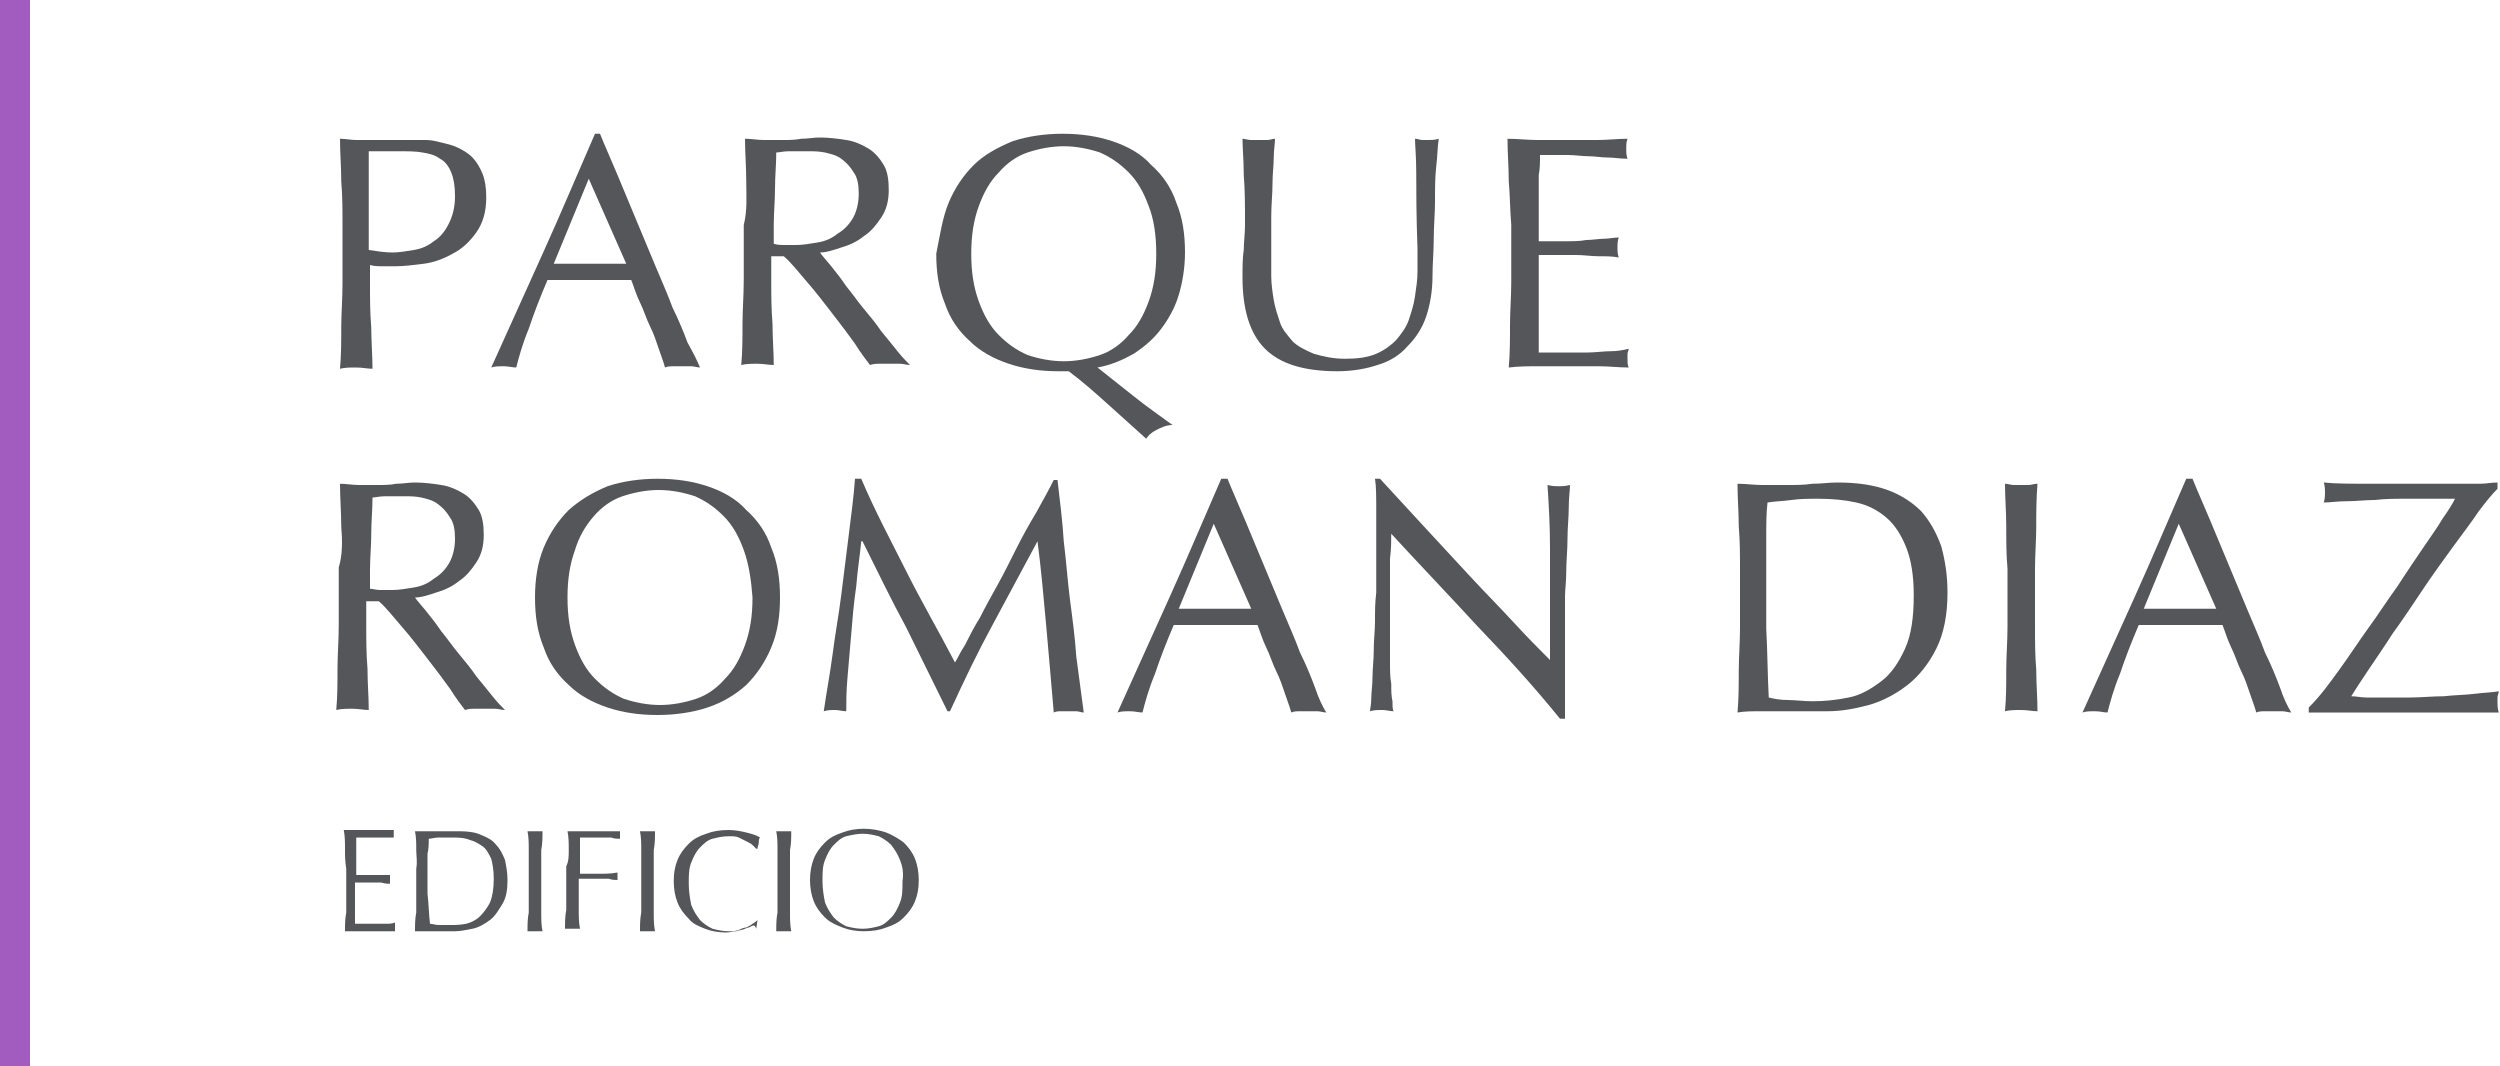 <?xml version="1.0" encoding="utf-8"?>
<!-- Generator: Adobe Illustrator 21.0.0, SVG Export Plug-In . SVG Version: 6.00 Build 0)  -->
<svg version="1.1" id="Layer_1" xmlns="http://www.w3.org/2000/svg" xmlns:xlink="http://www.w3.org/1999/xlink" x="0px" y="0px"
	 viewBox="0 0 200 85.3" style="enable-background:new 0 0 200 85.3;" xml:space="preserve">
<style type="text/css">
	.st0{fill:#A25CBF;}
	.st1{fill:#55565A;}
</style>
<rect class="st0" width="2.4" height="85.3"/>
<g>
	<g>
		<path class="st1" d="M27.3,14.5c0-1.1-0.1-2.3-0.1-3.4c0.4,0,0.9,0.1,1.3,0.1c0.4,0,0.9,0,1.3,0c0.2,0,0.5,0,0.8,0
			c0.3,0,0.6,0,0.9,0c0.3,0,0.6,0,0.9,0c0.3,0,0.5,0,0.7,0c0.3,0,0.6,0,1,0c0.4,0,0.8,0.1,1.2,0.2c0.4,0.1,0.9,0.2,1.3,0.4
			c0.4,0.2,0.8,0.4,1.2,0.8c0.3,0.3,0.6,0.8,0.8,1.3c0.2,0.5,0.3,1.1,0.3,1.9c0,1.2-0.3,2.1-0.8,2.8c-0.5,0.7-1.1,1.3-1.9,1.7
			c-0.7,0.4-1.5,0.7-2.3,0.8c-0.8,0.1-1.6,0.2-2.2,0.2c-0.4,0-0.8,0-1.1,0c-0.3,0-0.7,0-1-0.1v1.5c0,1.2,0,2.3,0.1,3.5
			c0,1.1,0.1,2.3,0.1,3.3c-0.4,0-0.8-0.1-1.3-0.1c-0.5,0-0.9,0-1.3,0.1c0.1-1.1,0.1-2.2,0.1-3.3c0-1.1,0.1-2.3,0.1-3.5V18
			C27.4,16.8,27.4,15.7,27.3,14.5z M31.4,20.2c0.5,0,1.1-0.1,1.7-0.2c0.6-0.1,1.1-0.3,1.6-0.7c0.5-0.3,0.9-0.8,1.2-1.4
			c0.3-0.6,0.5-1.3,0.5-2.2c0-0.8-0.1-1.4-0.3-1.9c-0.2-0.5-0.5-0.9-0.9-1.1c-0.4-0.3-0.8-0.4-1.4-0.5c-0.5-0.1-1.2-0.1-1.9-0.1
			h-2.4V20C30.2,20.1,30.8,20.2,31.4,20.2z"/>
		<path class="st1" d="M56,29.4c-0.2,0-0.5-0.1-0.7-0.1c-0.2,0-0.5,0-0.7,0c-0.2,0-0.5,0-0.7,0c-0.2,0-0.5,0-0.7,0.1
			c-0.1-0.4-0.3-0.9-0.5-1.5c-0.2-0.6-0.4-1.2-0.7-1.8c-0.3-0.6-0.5-1.3-0.8-1.9c-0.3-0.6-0.5-1.3-0.7-1.8c-0.6,0-1.1,0-1.7,0
			c-0.6,0-1.2,0-1.8,0c-0.5,0-1.1,0-1.6,0c-0.5,0-1.1,0-1.6,0c-0.6,1.4-1.1,2.7-1.5,3.9c-0.5,1.2-0.8,2.3-1,3.1
			c-0.3,0-0.6-0.1-1-0.1c-0.4,0-0.7,0-1,0.1c1.4-3.1,2.8-6.2,4.2-9.3c1.4-3.1,2.7-6.2,4.1-9.4H48c0.4,1,0.9,2.1,1.4,3.3
			c0.5,1.2,1,2.4,1.5,3.6c0.5,1.2,1,2.4,1.5,3.6c0.5,1.2,1,2.3,1.4,3.4c0.5,1,0.9,2,1.2,2.8C55.5,28.3,55.8,28.9,56,29.4z
			 M44.3,21.1c0.5,0,0.9,0,1.4,0c0.5,0,1,0,1.4,0c0.5,0,1,0,1.5,0c0.5,0,1,0,1.5,0l-3-6.8L44.3,21.1z"/>
		<path class="st1" d="M59.7,14.5c0-1.1-0.1-2.3-0.1-3.4c0.5,0,1,0.1,1.5,0.1c0.5,0,1,0,1.5,0c0.5,0,1,0,1.5-0.1
			c0.5,0,1-0.1,1.5-0.1c0.7,0,1.5,0.1,2.1,0.2c0.7,0.1,1.3,0.4,1.8,0.7c0.5,0.3,0.9,0.8,1.2,1.3c0.3,0.5,0.4,1.2,0.4,2
			c0,0.9-0.2,1.6-0.6,2.2c-0.4,0.6-0.8,1.1-1.4,1.5c-0.5,0.4-1.1,0.7-1.8,0.9c-0.6,0.2-1.2,0.4-1.7,0.4c0.2,0.3,0.5,0.6,0.9,1.1
			c0.4,0.5,0.8,1,1.2,1.6c0.5,0.6,0.9,1.2,1.4,1.8c0.5,0.6,1,1.2,1.4,1.8c0.5,0.6,0.9,1.1,1.3,1.6c0.4,0.5,0.7,0.8,1,1.1
			c-0.3,0-0.5-0.1-0.8-0.1c-0.3,0-0.5,0-0.8,0c-0.2,0-0.5,0-0.8,0c-0.3,0-0.5,0-0.8,0.1c-0.3-0.4-0.7-0.9-1.2-1.7
			c-0.5-0.7-1.1-1.5-1.8-2.4c-0.7-0.9-1.3-1.7-2-2.5c-0.7-0.8-1.3-1.6-1.9-2.1h-1v1.9c0,1.2,0,2.3,0.1,3.5c0,1.1,0.1,2.3,0.1,3.3
			c-0.4,0-0.8-0.1-1.3-0.1c-0.5,0-0.9,0-1.3,0.1c0.1-1.1,0.1-2.2,0.1-3.3c0-1.1,0.1-2.3,0.1-3.5V18C59.8,16.8,59.7,15.7,59.7,14.5z
			 M62.7,19.6c0.3,0,0.6,0,1,0c0.5,0,1.1-0.1,1.7-0.2c0.6-0.1,1.1-0.3,1.6-0.7c0.5-0.3,0.9-0.7,1.2-1.2c0.3-0.5,0.5-1.2,0.5-2
			c0-0.7-0.1-1.3-0.4-1.7c-0.3-0.5-0.6-0.8-1-1.1c-0.4-0.3-0.9-0.4-1.3-0.5c-0.5-0.1-0.9-0.1-1.4-0.1c-0.6,0-1.1,0-1.5,0
			c-0.4,0-0.8,0.1-1,0.1c0,1-0.1,1.9-0.1,2.9c0,1-0.1,1.9-0.1,2.9v1.5C62.2,19.6,62.5,19.6,62.7,19.6z"/>
		<path class="st1" d="M75.9,16.2c0.5-1.2,1.2-2.2,2-3s1.9-1.4,3.1-1.9c1.2-0.4,2.6-0.6,4-0.6c1.5,0,2.8,0.2,4,0.6
			c1.2,0.4,2.3,1,3.1,1.9c0.9,0.8,1.6,1.8,2,3c0.5,1.2,0.7,2.5,0.7,4c0,1.2-0.2,2.4-0.5,3.4c-0.3,1-0.8,1.9-1.4,2.7
			c-0.6,0.8-1.3,1.4-2.2,2c-0.9,0.5-1.8,0.9-2.9,1.1c1,0.8,1.9,1.5,2.9,2.3c1,0.8,2,1.5,3.1,2.3c-0.5,0-0.9,0.2-1.3,0.4
			c-0.4,0.2-0.7,0.5-0.8,0.7c-1-0.9-2-1.8-3-2.7c-1-0.9-2-1.8-3.2-2.7c-0.1,0-0.2,0-0.4,0h-0.4c-1.5,0-2.8-0.2-4-0.6
			c-1.2-0.4-2.3-1-3.1-1.8c-0.9-0.8-1.6-1.8-2-3c-0.5-1.2-0.7-2.5-0.7-4C75.2,18.8,75.4,17.4,75.9,16.2z M91.9,16.5
			c-0.4-1.1-0.9-2-1.6-2.7c-0.7-0.7-1.4-1.2-2.3-1.6c-0.9-0.3-1.9-0.5-2.9-0.5c-1,0-2,0.2-2.9,0.5c-0.9,0.3-1.7,0.9-2.3,1.6
			c-0.7,0.7-1.2,1.6-1.6,2.7c-0.4,1.1-0.6,2.3-0.6,3.8c0,1.5,0.2,2.7,0.6,3.8c0.4,1.1,0.9,2,1.6,2.7c0.7,0.7,1.4,1.2,2.3,1.6
			c0.9,0.3,1.9,0.5,2.9,0.5c1,0,2-0.2,2.9-0.5c0.9-0.3,1.7-0.9,2.3-1.6c0.7-0.7,1.2-1.6,1.6-2.7c0.4-1.1,0.6-2.3,0.6-3.8
			C92.5,18.8,92.3,17.5,91.9,16.5z"/>
		<path class="st1" d="M113.3,13.9c0-1.4-0.1-2.3-0.1-2.8c0.2,0,0.4,0.1,0.6,0.1c0.2,0,0.4,0,0.5,0c0.2,0,0.5,0,0.8-0.1
			c-0.1,0.6-0.1,1.4-0.2,2.2c-0.1,0.9-0.1,1.8-0.1,2.8c0,1-0.1,2-0.1,3c0,1-0.1,2-0.1,3c0,1.2-0.2,2.3-0.5,3.2
			c-0.3,0.9-0.8,1.7-1.5,2.4c-0.6,0.7-1.4,1.2-2.4,1.5c-0.9,0.3-2,0.5-3.2,0.5c-2.7,0-4.6-0.6-5.8-1.8c-1.2-1.2-1.8-3.1-1.8-5.7
			c0-0.8,0-1.6,0.1-2.2c0-0.6,0.1-1.3,0.1-2c0-1.5,0-2.8-0.1-4c0-1.2-0.1-2.1-0.1-2.9c0.2,0,0.4,0.1,0.7,0.1c0.2,0,0.5,0,0.7,0
			c0.2,0,0.4,0,0.6,0c0.2,0,0.4-0.1,0.6-0.1c0,0.4-0.1,0.9-0.1,1.5c0,0.6-0.1,1.3-0.1,2.1c0,0.8-0.1,1.7-0.1,2.6c0,0.9,0,1.9,0,2.9
			c0,0.6,0,1.2,0,1.9c0,0.6,0.1,1.3,0.2,1.9c0.1,0.6,0.3,1.2,0.5,1.8c0.2,0.6,0.6,1,1,1.5c0.4,0.4,1,0.7,1.7,1
			c0.7,0.2,1.5,0.4,2.5,0.4c1,0,1.8-0.1,2.5-0.4c0.7-0.3,1.2-0.7,1.6-1.1c0.4-0.5,0.8-1,1-1.6c0.2-0.6,0.4-1.2,0.5-1.9
			c0.1-0.7,0.2-1.3,0.2-2c0-0.7,0-1.3,0-1.8C113.3,17.2,113.3,15.3,113.3,13.9z"/>
		<path class="st1" d="M120.7,14.5c0-1.1-0.1-2.3-0.1-3.4c0.8,0,1.6,0.1,2.4,0.1c0.8,0,1.6,0,2.4,0s1.6,0,2.4,0
			c0.8,0,1.6-0.1,2.4-0.1c-0.1,0.3-0.1,0.5-0.1,0.8c0,0.3,0,0.5,0.1,0.8c-0.6,0-1.1-0.1-1.6-0.1c-0.5,0-1-0.1-1.5-0.1
			c-0.5,0-1.1-0.1-1.7-0.1c-0.6,0-1.4,0-2.2,0c0,0.6,0,1.1-0.1,1.6c0,0.5,0,1.1,0,1.8c0,0.7,0,1.4,0,2c0,0.7,0,1.2,0,1.5
			c0.8,0,1.5,0,2.1,0c0.6,0,1.2,0,1.7-0.1c0.5,0,1-0.1,1.4-0.1c0.4,0,0.8-0.1,1.2-0.1c-0.1,0.3-0.1,0.5-0.1,0.8c0,0.3,0,0.5,0.1,0.8
			c-0.5-0.1-1-0.1-1.6-0.1c-0.6,0-1.2-0.1-1.8-0.1c-0.6,0-1.2,0-1.7,0c-0.5,0-1,0-1.3,0c0,0.2,0,0.3,0,0.5c0,0.2,0,0.4,0,0.7v1v1.6
			c0,1,0,1.8,0,2.5c0,0.7,0,1.2,0,1.5c0.6,0,1.2,0,1.9,0c0.7,0,1.3,0,2,0c0.6,0,1.3-0.1,1.8-0.1c0.6,0,1.1-0.1,1.5-0.2
			c0,0.1-0.1,0.3-0.1,0.4c0,0.2,0,0.3,0,0.4c0,0.3,0,0.5,0.1,0.7c-0.8,0-1.6-0.1-2.4-0.1c-0.8,0-1.6,0-2.4,0c-0.8,0-1.6,0-2.4,0
			c-0.8,0-1.6,0-2.4,0.1c0.1-1.1,0.1-2.3,0.1-3.4c0-1.1,0.1-2.3,0.1-3.4V18C120.8,16.8,120.8,15.6,120.7,14.5z"/>
		<path class="st1" d="M27.3,42.1c0-1.1-0.1-2.3-0.1-3.4c0.5,0,1,0.1,1.5,0.1c0.5,0,1,0,1.5,0c0.5,0,1,0,1.5-0.1
			c0.5,0,1-0.1,1.5-0.1c0.7,0,1.5,0.1,2.1,0.2c0.7,0.1,1.3,0.4,1.8,0.7c0.5,0.3,0.9,0.8,1.2,1.3c0.3,0.5,0.4,1.2,0.4,2
			c0,0.9-0.2,1.6-0.6,2.2c-0.4,0.6-0.8,1.1-1.4,1.5c-0.5,0.4-1.1,0.7-1.8,0.9c-0.6,0.2-1.2,0.4-1.7,0.4c0.2,0.3,0.5,0.6,0.9,1.1
			c0.4,0.5,0.8,1,1.2,1.6c0.5,0.6,0.9,1.2,1.4,1.8c0.5,0.6,1,1.2,1.4,1.8c0.5,0.6,0.9,1.1,1.3,1.6c0.4,0.5,0.7,0.8,1,1.1
			c-0.3,0-0.5-0.1-0.8-0.1c-0.3,0-0.5,0-0.8,0c-0.2,0-0.5,0-0.8,0s-0.5,0-0.8,0.1c-0.3-0.4-0.7-0.9-1.2-1.7
			c-0.5-0.7-1.1-1.5-1.8-2.4c-0.7-0.9-1.3-1.7-2-2.5c-0.7-0.8-1.3-1.6-1.9-2.1h-1v1.9c0,1.2,0,2.3,0.1,3.5c0,1.1,0.1,2.3,0.1,3.3
			c-0.4,0-0.8-0.1-1.3-0.1c-0.5,0-0.9,0-1.3,0.1c0.1-1.1,0.1-2.2,0.1-3.3c0-1.1,0.1-2.3,0.1-3.5v-4.6C27.4,44.4,27.4,43.3,27.3,42.1
			z M30.4,47.2c0.3,0,0.6,0,1,0c0.5,0,1.1-0.1,1.7-0.2c0.6-0.1,1.1-0.3,1.6-0.7c0.5-0.3,0.9-0.7,1.2-1.2c0.3-0.5,0.5-1.2,0.5-2
			c0-0.7-0.1-1.3-0.4-1.7c-0.3-0.5-0.6-0.8-1-1.1c-0.4-0.3-0.9-0.4-1.3-0.5c-0.5-0.1-0.9-0.1-1.4-0.1c-0.6,0-1.1,0-1.5,0
			c-0.4,0-0.8,0.1-1,0.1c0,1-0.1,1.9-0.1,2.9c0,1-0.1,1.9-0.1,2.9v1.5C29.8,47.1,30.1,47.2,30.4,47.2z"/>
		<path class="st1" d="M43.5,43.8c0.5-1.2,1.2-2.2,2-3c0.9-0.8,1.9-1.4,3.1-1.9c1.2-0.4,2.6-0.6,4-0.6c1.5,0,2.8,0.2,4,0.6
			c1.2,0.4,2.3,1,3.1,1.9c0.9,0.8,1.6,1.8,2,3c0.5,1.2,0.7,2.5,0.7,4c0,1.5-0.2,2.8-0.7,4c-0.5,1.2-1.2,2.2-2,3
			c-0.9,0.8-1.9,1.4-3.1,1.8c-1.2,0.4-2.6,0.6-4,0.6c-1.5,0-2.8-0.2-4-0.6c-1.2-0.4-2.3-1-3.1-1.8c-0.9-0.8-1.6-1.8-2-3
			c-0.5-1.2-0.7-2.5-0.7-4C42.8,46.4,43,45,43.5,43.8z M59.5,44c-0.4-1.1-0.9-2-1.6-2.7c-0.7-0.7-1.4-1.2-2.3-1.6
			c-0.9-0.3-1.9-0.5-2.9-0.5c-1,0-2,0.2-2.9,0.5c-0.9,0.3-1.7,0.9-2.3,1.6C46.8,42.1,46.3,43,46,44c-0.4,1.1-0.6,2.3-0.6,3.8
			c0,1.5,0.2,2.7,0.6,3.8c0.4,1.1,0.9,2,1.6,2.7c0.7,0.7,1.4,1.2,2.3,1.6c0.9,0.3,1.9,0.5,2.9,0.5c1,0,2-0.2,2.9-0.5
			c0.9-0.3,1.7-0.9,2.3-1.6c0.7-0.7,1.2-1.6,1.6-2.7c0.4-1.1,0.6-2.3,0.6-3.8C60.1,46.4,59.9,45.1,59.5,44z"/>
		<path class="st1" d="M72.5,45.7c1.2,2.4,2.6,4.8,3.9,7.3c0.2-0.3,0.4-0.8,0.8-1.4c0.3-0.6,0.7-1.4,1.2-2.2
			c0.4-0.8,0.9-1.7,1.4-2.6c0.5-0.9,1-1.9,1.5-2.9c0.5-1,1-1.9,1.6-2.9c0.5-0.9,1-1.8,1.4-2.6h0.3c0.2,1.7,0.4,3.3,0.5,4.9
			c0.2,1.6,0.3,3.1,0.5,4.7c0.2,1.5,0.4,3,0.5,4.5c0.2,1.5,0.4,3,0.6,4.5c-0.2,0-0.4-0.1-0.6-0.1c-0.2,0-0.4,0-0.6,0
			c-0.2,0-0.4,0-0.6,0c-0.2,0-0.4,0-0.6,0.1c-0.2-2.4-0.4-4.6-0.6-6.9c-0.2-2.2-0.4-4.5-0.7-6.8H83c-1.2,2.2-2.4,4.5-3.6,6.7
			c-1.2,2.2-2.3,4.5-3.4,6.9h-0.2c-1.1-2.2-2.2-4.5-3.3-6.7c-1.2-2.2-2.3-4.5-3.5-6.9h-0.1c-0.1,1.1-0.3,2.3-0.4,3.6
			c-0.2,1.3-0.3,2.6-0.4,3.8c-0.1,1.2-0.2,2.4-0.3,3.5c-0.1,1.1-0.1,2-0.1,2.7c-0.3,0-0.6-0.1-0.9-0.1c-0.3,0-0.6,0-0.9,0.1
			c0.2-1.4,0.5-3,0.7-4.5c0.2-1.6,0.5-3.2,0.7-4.8c0.2-1.6,0.4-3.2,0.6-4.8c0.2-1.6,0.4-3.1,0.5-4.5h0.5
			C70,40.9,71.3,43.3,72.5,45.7z"/>
		<path class="st1" d="M106.1,57c-0.2,0-0.5-0.1-0.7-0.1c-0.2,0-0.5,0-0.7,0c-0.2,0-0.5,0-0.7,0c-0.2,0-0.5,0-0.7,0.1
			c-0.1-0.4-0.3-0.9-0.5-1.5c-0.2-0.6-0.4-1.2-0.7-1.8c-0.3-0.6-0.5-1.3-0.8-1.9c-0.3-0.6-0.5-1.3-0.7-1.8c-0.6,0-1.1,0-1.7,0
			c-0.6,0-1.2,0-1.8,0c-0.5,0-1.1,0-1.6,0c-0.5,0-1.1,0-1.6,0c-0.6,1.4-1.1,2.7-1.5,3.9c-0.5,1.2-0.8,2.3-1,3.1
			c-0.3,0-0.6-0.1-1-0.1c-0.4,0-0.7,0-1,0.1c1.4-3.1,2.8-6.2,4.2-9.3c1.4-3.1,2.7-6.2,4.1-9.4h0.5c0.4,1,0.9,2.1,1.4,3.3
			c0.5,1.2,1,2.4,1.5,3.6c0.5,1.2,1,2.4,1.5,3.6c0.5,1.2,1,2.3,1.4,3.4c0.5,1,0.9,2,1.2,2.8C105.5,55.9,105.8,56.5,106.1,57z
			 M94.3,48.7c0.5,0,0.9,0,1.4,0c0.5,0,1,0,1.4,0c0.5,0,1,0,1.5,0c0.5,0,1,0,1.5,0l-3-6.8L94.3,48.7z"/>
		<path class="st1" d="M118.2,50.1c-2.3-2.5-4.6-4.9-6.9-7.4c0,0.5,0,1.2-0.1,2c0,0.8,0,2,0,3.4c0,0.4,0,0.8,0,1.4
			c0,0.5,0,1.1,0,1.7c0,0.6,0,1.2,0,1.8c0,0.6,0,1.2,0.1,1.7c0,0.5,0,1,0.1,1.4c0,0.4,0,0.7,0.1,0.8c-0.3,0-0.6-0.1-0.9-0.1
			c-0.4,0-0.7,0-1,0.1c0-0.2,0.1-0.5,0.1-1c0-0.5,0.1-1.1,0.1-1.7c0-0.7,0.1-1.4,0.1-2.2c0-0.8,0.1-1.6,0.1-2.3c0-0.8,0-1.5,0.1-2.3
			c0-0.7,0-1.4,0-2c0-1.7,0-3.2,0-4.4c0-1.2,0-2.1-0.1-2.7h0.4c1.1,1.2,2.2,2.4,3.5,3.8c1.2,1.3,2.5,2.7,3.7,4
			c1.2,1.3,2.4,2.5,3.5,3.7c1.1,1.2,2,2.1,2.9,3v-3.6c0-1.9,0-3.7,0-5.4c0-1.8-0.1-3.4-0.2-5c0.4,0.1,0.7,0.1,0.9,0.1
			c0.2,0,0.5,0,0.9-0.1c0,0.4-0.1,1-0.1,1.8c0,0.8-0.1,1.6-0.1,2.5c0,0.9-0.1,1.8-0.1,2.6c0,0.9-0.1,1.5-0.1,2c0,0.4,0,1,0,1.6
			c0,0.6,0,1.2,0,1.9c0,0.7,0,1.3,0,2c0,0.7,0,1.3,0,1.9c0,0.6,0,1.1,0,1.5c0,0.4,0,0.7,0,0.9h-0.4
			C122.7,54.9,120.5,52.5,118.2,50.1z"/>
		<path class="st1" d="M139.1,42.1c0-1.1-0.1-2.3-0.1-3.4c0.7,0,1.3,0.1,2,0.1c0.7,0,1.3,0,2,0c0.7,0,1.3,0,2-0.1
			c0.7,0,1.3-0.1,2-0.1c1.6,0,2.9,0.2,4,0.6c1.1,0.4,2,1,2.7,1.7c0.7,0.8,1.2,1.7,1.6,2.8c0.3,1.1,0.5,2.3,0.5,3.7
			c0,1.8-0.3,3.3-0.9,4.5c-0.6,1.2-1.4,2.2-2.3,2.9c-0.9,0.7-2,1.3-3.1,1.6c-1.1,0.3-2.2,0.5-3.3,0.5c-0.6,0-1.2,0-1.8,0
			c-0.6,0-1.2,0-1.8,0c-0.6,0-1.2,0-1.8,0c-0.6,0-1.2,0-1.8,0.1c0.1-1.1,0.1-2.2,0.1-3.3c0-1.1,0.1-2.3,0.1-3.5v-4.6
			C139.2,44.4,139.2,43.3,139.1,42.1z M141.5,55.8c0.4,0.1,0.9,0.2,1.5,0.2c0.6,0,1.3,0.1,2,0.1c1,0,1.9-0.1,2.9-0.3
			c1-0.2,1.8-0.7,2.6-1.3c0.8-0.6,1.4-1.5,1.9-2.6c0.5-1.1,0.7-2.5,0.7-4.3c0-1.5-0.2-2.8-0.6-3.8c-0.4-1-0.9-1.8-1.6-2.4
			c-0.7-0.6-1.5-1-2.4-1.2c-0.9-0.2-1.9-0.3-3-0.3c-0.8,0-1.5,0-2.2,0.1c-0.7,0.1-1.3,0.1-1.9,0.2c-0.1,0.9-0.1,1.7-0.1,2.7
			c0,0.9,0,1.9,0,2.8v4.6C141.4,52.1,141.4,53.9,141.5,55.8z"/>
		<path class="st1" d="M160.5,42.1c0-1.1-0.1-2.3-0.1-3.4c0.2,0,0.5,0.1,0.7,0.1c0.2,0,0.4,0,0.6,0c0.2,0,0.4,0,0.6,0
			c0.2,0,0.4-0.1,0.7-0.1c-0.1,1.2-0.1,2.3-0.1,3.4c0,1.1-0.1,2.3-0.1,3.4v4.6c0,1.2,0,2.3,0.1,3.5c0,1.1,0.1,2.3,0.1,3.3
			c-0.4,0-0.8-0.1-1.3-0.1c-0.5,0-0.9,0-1.3,0.1c0.1-1.1,0.1-2.2,0.1-3.3c0-1.1,0.1-2.3,0.1-3.5v-4.6
			C160.5,44.4,160.5,43.3,160.5,42.1z"/>
		<path class="st1" d="M183.3,57c-0.2,0-0.5-0.1-0.7-0.1c-0.2,0-0.5,0-0.7,0c-0.2,0-0.5,0-0.7,0c-0.2,0-0.5,0-0.7,0.1
			c-0.1-0.4-0.3-0.9-0.5-1.5c-0.2-0.6-0.4-1.2-0.7-1.8c-0.3-0.6-0.5-1.3-0.8-1.9c-0.3-0.6-0.5-1.3-0.7-1.8c-0.6,0-1.1,0-1.7,0
			c-0.6,0-1.2,0-1.8,0c-0.5,0-1.1,0-1.6,0c-0.5,0-1.1,0-1.6,0c-0.6,1.4-1.1,2.7-1.5,3.9c-0.5,1.2-0.8,2.3-1,3.1
			c-0.3,0-0.6-0.1-1-0.1c-0.4,0-0.7,0-1,0.1c1.4-3.1,2.8-6.2,4.2-9.3c1.4-3.1,2.7-6.2,4.1-9.4h0.5c0.4,1,0.9,2.1,1.4,3.3
			c0.5,1.2,1,2.4,1.5,3.6c0.5,1.2,1,2.4,1.5,3.6c0.5,1.2,1,2.3,1.4,3.4c0.5,1,0.9,2,1.2,2.8C182.7,55.9,183,56.5,183.3,57z
			 M171.5,48.7c0.5,0,0.9,0,1.4,0c0.5,0,1,0,1.4,0c0.5,0,1,0,1.5,0c0.5,0,1,0,1.5,0l-3-6.8L171.5,48.7z"/>
		<path class="st1" d="M187.2,53.5c0.8-1.1,1.5-2.2,2.3-3.3c0.8-1.1,1.5-2.2,2.3-3.3c0.7-1.1,1.4-2.1,2-3c0.6-0.9,1.2-1.7,1.6-2.4
			c0.5-0.7,0.8-1.2,1-1.6c-0.3,0-0.6,0-1,0c-0.3,0-0.6,0-0.9,0c-0.6,0-1.3,0-2.1,0c-0.8,0-1.6,0-2.4,0.1c-0.8,0-1.5,0.1-2.3,0.1
			c-0.7,0-1.3,0.1-1.8,0.1c0.1-0.3,0.1-0.6,0.1-0.8c0-0.2,0-0.5-0.1-0.8c0.9,0.1,2.2,0.1,4.1,0.1c1.9,0,4.2,0,7,0c0.5,0,1,0,1.4,0
			c0.5,0,0.9-0.1,1.4-0.1v0.5c-0.4,0.4-0.9,1-1.5,1.8c-0.6,0.9-1.3,1.8-2.1,2.9c-0.8,1.1-1.6,2.2-2.4,3.4c-0.8,1.2-1.6,2.4-2.4,3.5
			c-0.7,1.1-1.4,2.1-2,3c-0.6,0.9-1,1.5-1.3,2c0.4,0,0.8,0.1,1.2,0.1c0.3,0,0.7,0,1.1,0c0.7,0,1.5,0,2.4,0c0.9,0,1.8-0.1,2.7-0.1
			c0.9-0.1,1.7-0.1,2.5-0.2c0.8-0.1,1.4-0.1,1.9-0.2c0,0.2-0.1,0.3-0.1,0.5c0,0.1,0,0.3,0,0.4c0,0.2,0,0.5,0.1,0.8
			c-0.6,0-1.2,0-1.8,0c-0.5,0-1.1,0-1.6,0c-0.5,0-1,0-1.5,0c-0.5,0-1,0-1.5,0c-0.7,0-1.5,0-2.4,0c-0.9,0-1.7,0-2.6,0
			c-0.8,0-1.6,0-2.3,0c-0.7,0-1.2,0-1.5,0v-0.4C185.7,55.6,186.4,54.6,187.2,53.5z"/>
	</g>
</g>
<path class="st1" d="M27.6,67.9c0-0.5,0-1-0.1-1.5c0.3,0,0.7,0,1,0c0.3,0,0.7,0,1,0c0.3,0,0.7,0,1,0c0.3,0,0.7,0,1,0
	c0,0.1,0,0.2,0,0.3c0,0.1,0,0.2,0,0.3c-0.2,0-0.5,0-0.7,0c-0.2,0-0.4,0-0.6,0c-0.2,0-0.5,0-0.7,0c-0.3,0-0.6,0-1,0
	c0,0.2,0,0.5,0,0.7c0,0.2,0,0.5,0,0.8c0,0.3,0,0.6,0,0.9c0,0.3,0,0.5,0,0.6c0.3,0,0.6,0,0.9,0c0.3,0,0.5,0,0.7,0c0.2,0,0.4,0,0.6,0
	c0.2,0,0.4,0,0.5,0c0,0.1,0,0.2,0,0.4c0,0.1,0,0.2,0,0.3c-0.2,0-0.4,0-0.7-0.1c-0.3,0-0.5,0-0.8,0c-0.3,0-0.5,0-0.7,0
	c-0.2,0-0.4,0-0.6,0c0,0.1,0,0.1,0,0.2c0,0.1,0,0.2,0,0.3v0.4v0.7c0,0.4,0,0.8,0,1.1c0,0.3,0,0.5,0,0.6c0.3,0,0.5,0,0.8,0
	c0.3,0,0.6,0,0.9,0c0.3,0,0.5,0,0.8,0c0.2,0,0.5,0,0.7-0.1c0,0.1,0,0.1,0,0.2c0,0.1,0,0.1,0,0.2c0,0.1,0,0.2,0,0.3c-0.3,0-0.7,0-1,0
	c-0.3,0-0.7,0-1,0c-0.4,0-0.7,0-1,0c-0.3,0-0.7,0-1,0c0-0.5,0-1,0.1-1.5c0-0.5,0-1,0-1.5v-2C27.6,68.9,27.6,68.4,27.6,67.9z"/>
<path class="st1" d="M33.3,68c0-0.5,0-1-0.1-1.5c0.3,0,0.6,0,0.9,0c0.3,0,0.6,0,0.9,0c0.3,0,0.6,0,0.9,0c0.3,0,0.6,0,0.9,0
	c0.7,0,1.3,0.1,1.7,0.3c0.5,0.2,0.9,0.4,1.2,0.8c0.3,0.3,0.5,0.7,0.7,1.2c0.1,0.5,0.2,1,0.2,1.6c0,0.8-0.1,1.4-0.4,1.9
	c-0.3,0.5-0.6,1-1,1.3c-0.4,0.3-0.9,0.6-1.4,0.7c-0.5,0.1-1,0.2-1.4,0.2c-0.3,0-0.5,0-0.8,0c-0.3,0-0.5,0-0.8,0s-0.5,0-0.8,0
	s-0.5,0-0.8,0c0-0.5,0-1,0.1-1.5c0-0.5,0-1,0-1.5v-2C33.4,68.9,33.3,68.5,33.3,68z M34.4,73.9c0.2,0,0.4,0.1,0.7,0.1
	c0.3,0,0.6,0,0.9,0c0.4,0,0.8,0,1.3-0.1c0.4-0.1,0.8-0.3,1.1-0.6c0.3-0.3,0.6-0.7,0.8-1.1c0.2-0.5,0.3-1.1,0.3-1.9
	c0-0.7-0.1-1.2-0.2-1.6c-0.2-0.4-0.4-0.8-0.7-1c-0.3-0.2-0.6-0.4-1-0.5C37.1,67,36.6,67,36.1,67c-0.3,0-0.7,0-1,0
	c-0.3,0-0.6,0.1-0.8,0.1c0,0.4,0,0.8-0.1,1.2c0,0.4,0,0.8,0,1.2v2C34.3,72.3,34.3,73.1,34.4,73.9z"/>
<path class="st1" d="M42.3,68c0-0.5,0-1-0.1-1.5c0.1,0,0.2,0,0.3,0c0.1,0,0.2,0,0.3,0c0.1,0,0.2,0,0.3,0c0.1,0,0.2,0,0.3,0
	c0,0.5,0,1-0.1,1.5c0,0.5,0,1,0,1.5v2c0,0.5,0,1,0,1.5c0,0.5,0,1,0.1,1.5c-0.2,0-0.4,0-0.6,0c-0.2,0-0.4,0-0.6,0c0-0.5,0-1,0.1-1.5
	c0-0.5,0-1,0-1.5v-2C42.3,68.9,42.3,68.5,42.3,68z"/>
<path class="st1" d="M45.5,68c0-0.5,0-1-0.1-1.5c0.3,0,0.7,0,1,0c0.3,0,0.7,0,1,0c0.3,0,0.7,0,1,0c0.4,0,0.7,0,1.2,0
	c0,0.1,0,0.2,0,0.3c0,0.1,0,0.2,0,0.3c-0.2,0-0.5,0-0.7-0.1c-0.3,0-0.6,0-0.9,0c-0.3,0-0.6,0-0.9,0c-0.3,0-0.5,0-0.7,0
	c0,0.3,0,0.5,0,0.8c0,0.2,0,0.5,0,0.7c0,0.3,0,0.5,0,0.7c0,0.2,0,0.5,0,0.7c0.5,0,1,0,1.5,0c0.5,0,1,0,1.5-0.1c0,0.1,0,0.2,0,0.3
	c0,0.1,0,0.2,0,0.3c-0.2,0-0.4,0-0.7-0.1c-0.2,0-0.5,0-0.8,0c-0.3,0-0.5,0-0.8,0c-0.3,0-0.5,0-0.8,0v1c0,0.5,0,1,0,1.5
	c0,0.5,0,1,0.1,1.5c-0.2,0-0.4,0-0.6,0c-0.2,0-0.4,0-0.6,0c0-0.5,0-1,0.1-1.5c0-0.5,0-1,0-1.5v-2C45.5,68.9,45.5,68.5,45.5,68z"/>
<path class="st1" d="M51.3,68c0-0.5,0-1-0.1-1.5c0.1,0,0.2,0,0.3,0c0.1,0,0.2,0,0.3,0s0.2,0,0.3,0c0.1,0,0.2,0,0.3,0
	c0,0.5,0,1-0.1,1.5c0,0.5,0,1,0,1.5v2c0,0.5,0,1,0,1.5c0,0.5,0,1,0.1,1.5c-0.2,0-0.4,0-0.6,0c-0.2,0-0.4,0-0.6,0c0-0.5,0-1,0.1-1.5
	c0-0.5,0-1,0-1.5v-2C51.3,68.9,51.3,68.5,51.3,68z"/>
<path class="st1" d="M60.1,74.1c-0.1,0.1-0.3,0.1-0.5,0.2c-0.2,0.1-0.4,0.1-0.7,0.2c-0.3,0-0.5,0.1-0.8,0.1c-0.6,0-1.2-0.1-1.7-0.3
	c-0.5-0.2-1-0.4-1.3-0.8c-0.4-0.4-0.7-0.8-0.9-1.3c-0.2-0.5-0.3-1.1-0.3-1.7c0-0.7,0.1-1.2,0.3-1.7c0.2-0.5,0.5-0.9,0.9-1.3
	c0.4-0.4,0.8-0.6,1.4-0.8c0.5-0.2,1.1-0.3,1.8-0.3c0.5,0,1,0.1,1.4,0.2c0.4,0.1,0.8,0.2,1.1,0.4c-0.1,0.1-0.1,0.3-0.1,0.4
	c0,0.2-0.1,0.3-0.1,0.5l-0.1,0c-0.1-0.1-0.2-0.2-0.3-0.3c-0.1-0.1-0.3-0.2-0.5-0.3c-0.2-0.1-0.4-0.2-0.6-0.3
	c-0.2-0.1-0.5-0.1-0.8-0.1c-0.5,0-0.9,0.1-1.3,0.2c-0.4,0.1-0.7,0.4-1,0.7c-0.3,0.3-0.5,0.7-0.7,1.2c-0.2,0.5-0.2,1-0.2,1.7
	c0,0.6,0.1,1.2,0.2,1.7c0.2,0.5,0.4,0.8,0.7,1.2c0.3,0.3,0.6,0.5,1,0.7c0.4,0.1,0.8,0.2,1.3,0.2c0.3,0,0.5,0,0.8-0.1
	c0.2-0.1,0.4-0.2,0.6-0.2c0.2-0.1,0.4-0.2,0.5-0.3c0.2-0.1,0.3-0.2,0.4-0.3l0,0l-0.1,0.7C60.4,74,60.3,74,60.1,74.1z"/>
<path class="st1" d="M62.2,68c0-0.5,0-1-0.1-1.5c0.1,0,0.2,0,0.3,0c0.1,0,0.2,0,0.3,0c0.1,0,0.2,0,0.3,0c0.1,0,0.2,0,0.3,0
	c0,0.5,0,1-0.1,1.5c0,0.5,0,1,0,1.5v2c0,0.5,0,1,0,1.5c0,0.5,0,1,0.1,1.5c-0.2,0-0.4,0-0.6,0c-0.2,0-0.4,0-0.6,0c0-0.5,0-1,0.1-1.5
	c0-0.5,0-1,0-1.5v-2C62.2,68.9,62.2,68.5,62.2,68z"/>
<path class="st1" d="M65.1,68.7c0.2-0.5,0.5-0.9,0.9-1.3c0.4-0.4,0.8-0.6,1.4-0.8c0.5-0.2,1.1-0.3,1.7-0.3c0.6,0,1.2,0.1,1.8,0.3
	c0.5,0.2,1,0.5,1.4,0.8c0.4,0.4,0.7,0.8,0.9,1.3c0.2,0.5,0.3,1.1,0.3,1.7c0,0.7-0.1,1.2-0.3,1.7c-0.2,0.5-0.5,0.9-0.9,1.3
	c-0.4,0.4-0.8,0.6-1.4,0.8c-0.5,0.2-1.1,0.3-1.8,0.3c-0.6,0-1.2-0.1-1.7-0.3c-0.5-0.2-1-0.4-1.4-0.8c-0.4-0.4-0.7-0.8-0.9-1.3
	c-0.2-0.5-0.3-1.1-0.3-1.7C64.8,69.8,64.9,69.2,65.1,68.7z M72,68.8c-0.2-0.5-0.4-0.8-0.7-1.2c-0.3-0.3-0.6-0.5-1-0.7
	c-0.4-0.1-0.8-0.2-1.3-0.2c-0.4,0-0.9,0.1-1.3,0.2c-0.4,0.1-0.7,0.4-1,0.7c-0.3,0.3-0.5,0.7-0.7,1.2c-0.2,0.5-0.2,1-0.2,1.7
	c0,0.6,0.1,1.2,0.2,1.7c0.2,0.5,0.4,0.8,0.7,1.2c0.3,0.3,0.6,0.5,1,0.7c0.4,0.1,0.8,0.2,1.3,0.2c0.5,0,0.9-0.1,1.3-0.2
	c0.4-0.1,0.7-0.4,1-0.7c0.3-0.3,0.5-0.7,0.7-1.2c0.2-0.5,0.2-1,0.2-1.7C72.3,69.8,72.2,69.3,72,68.8z"/>
</svg>
